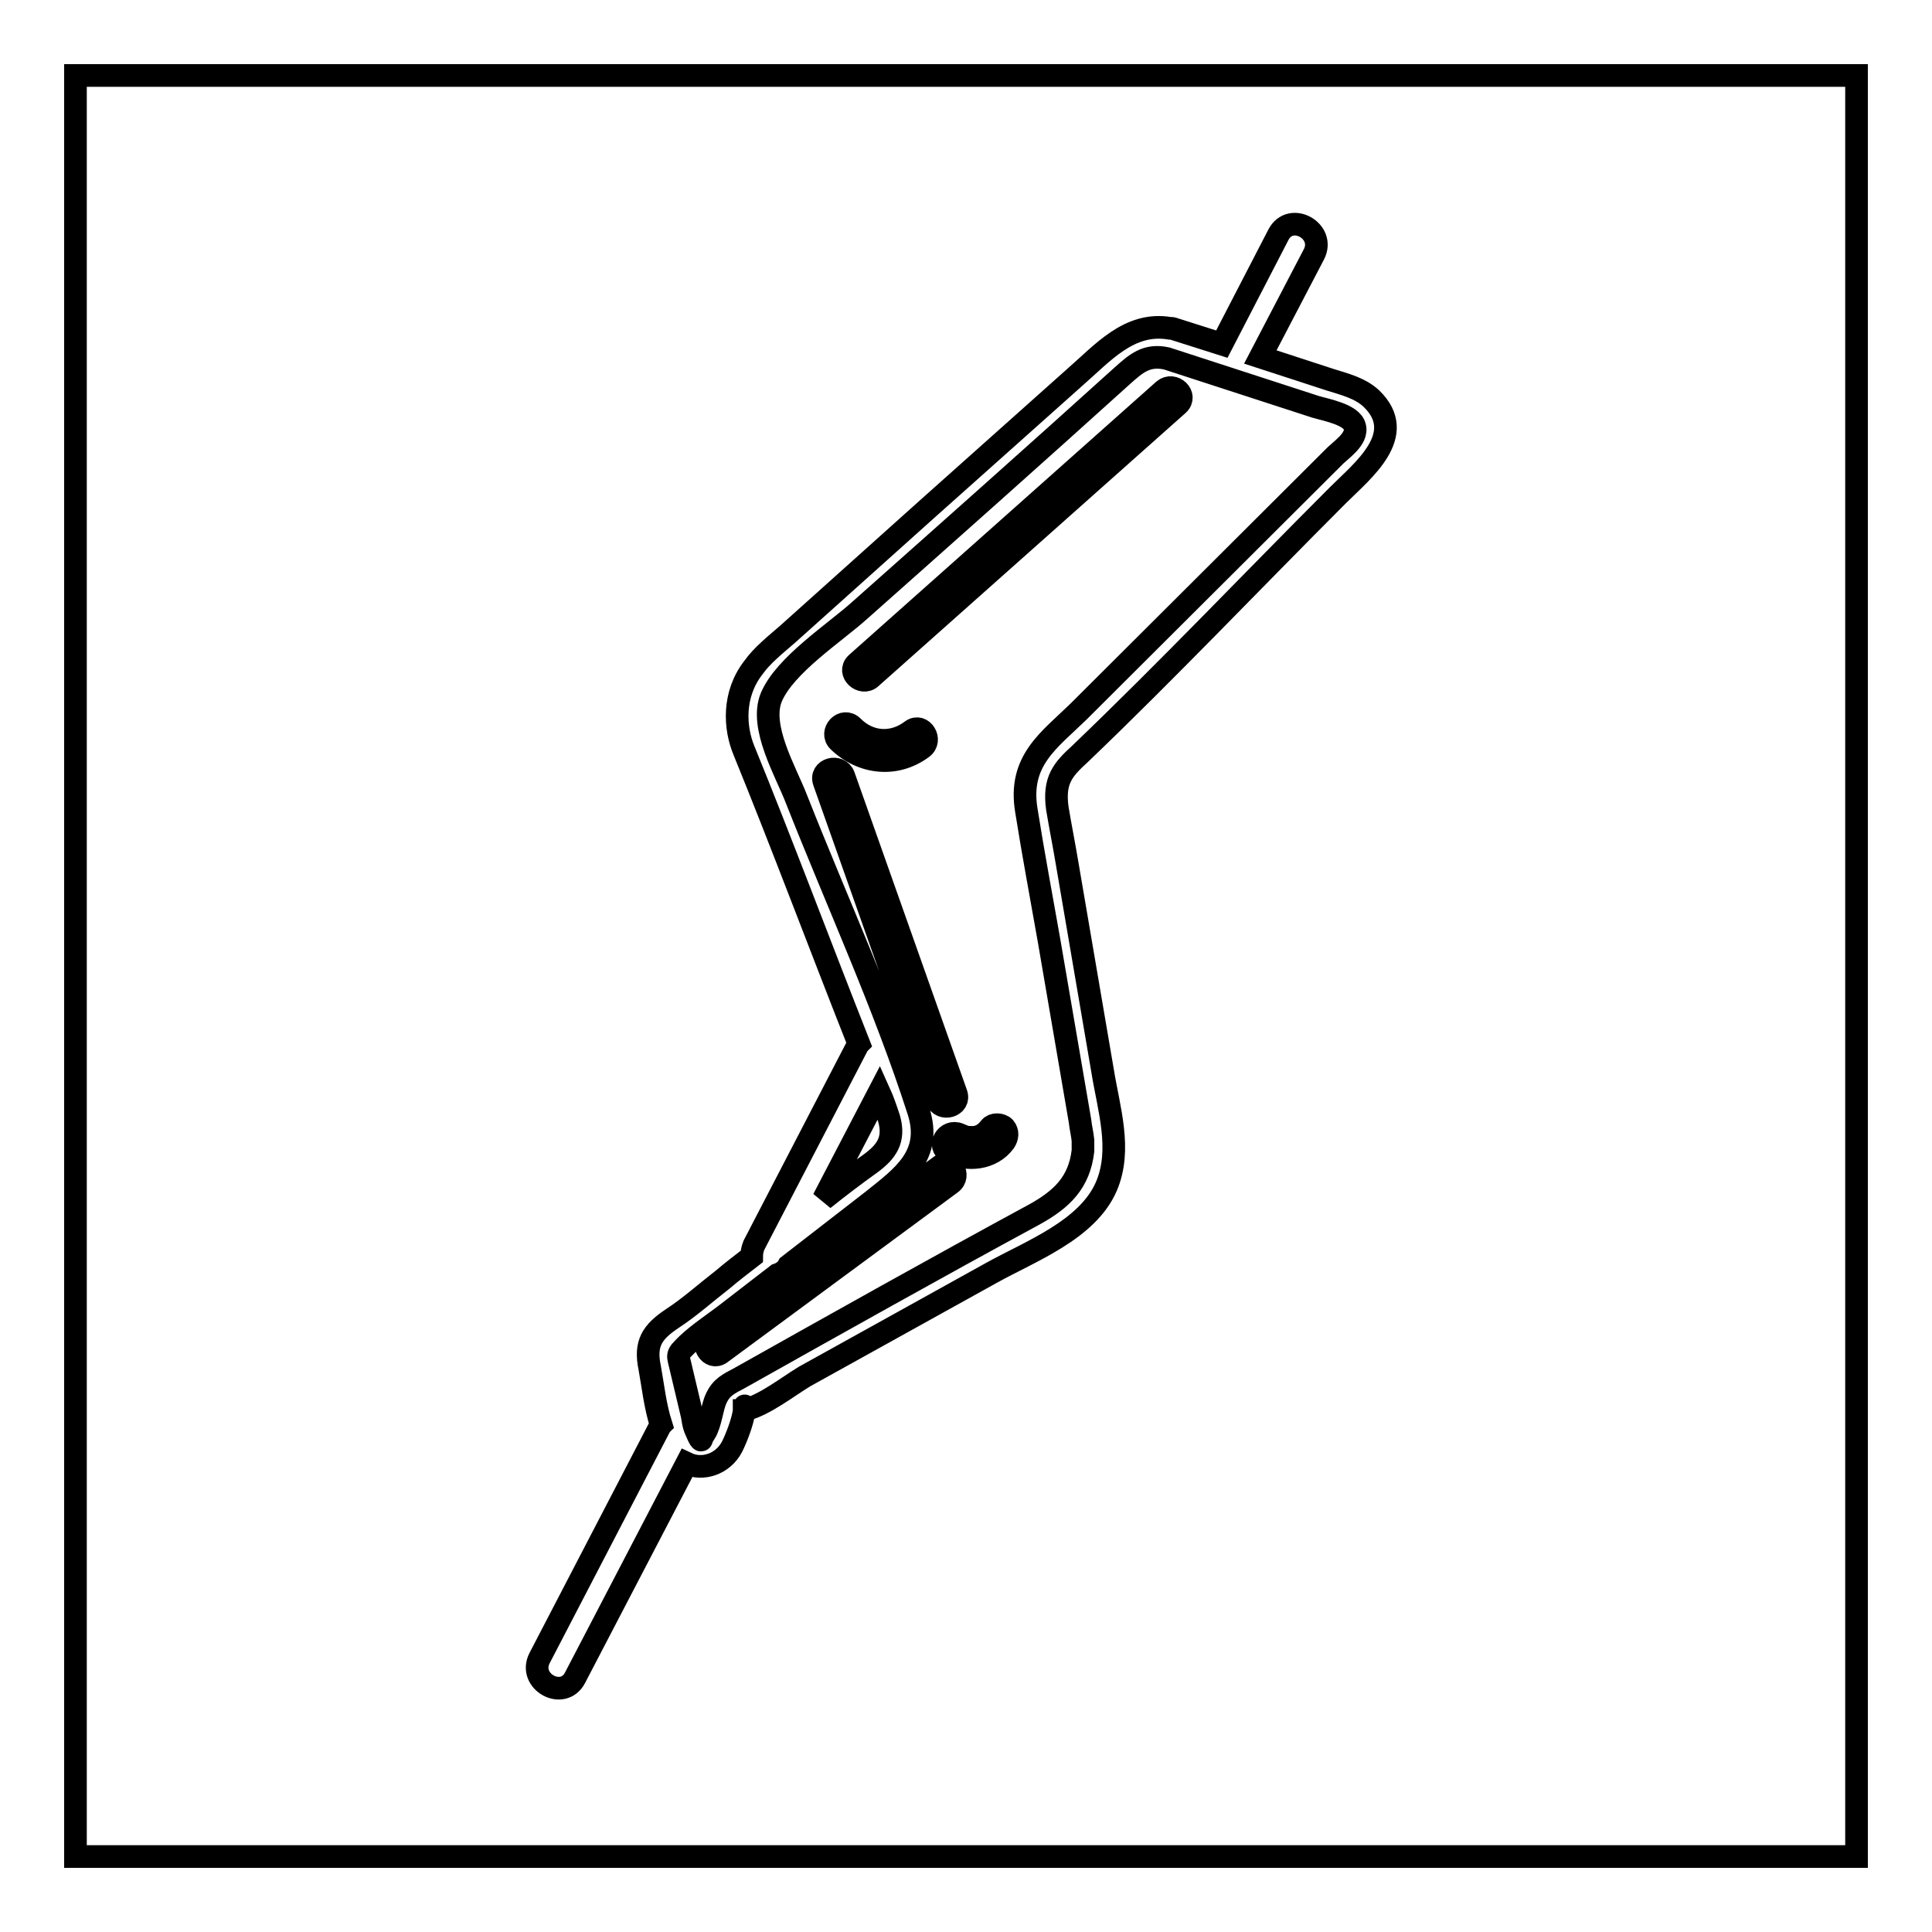 <?xml version="1.0" encoding="utf-8"?>
<!-- Svg Vector Icons : http://www.onlinewebfonts.com/icon -->
<!DOCTYPE svg PUBLIC "-//W3C//DTD SVG 1.1//EN" "http://www.w3.org/Graphics/SVG/1.1/DTD/svg11.dtd">
<svg version="1.1" xmlns="http://www.w3.org/2000/svg" xmlns:xlink="http://www.w3.org/1999/xlink" x="0px" y="0px" viewBox="0 0 256 256" enable-background="new 0 0 256 256" xml:space="preserve">
<g> <path stroke-width="3" fill-opacity="0" stroke="#000000"  d="M10,10h236v236H10V10z M177.3,65.6c3.2-3.2,9.4-8,4.4-12.8c-1.5-1.4-3.6-1.9-5.5-2.5c-3.1-1-6.1-2-9.2-3 l7.1-13.6c1.6-3.1-3.1-5.7-4.7-2.6l-7.5,14.5l-6.3-2c-0.2-0.1-0.4-0.1-0.6-0.1c-5.4-0.9-8.9,3.3-12.7,6.6l-19.5,17.4L104.4,84 c-1.6,1.4-3.4,2.8-4.6,4.5c-2.7,3.5-2.5,7.9-1.2,11c4.9,12,10.1,25.9,15.2,38.8c-0.1,0.1-0.2,0.2-0.2,0.3L99.9,165 c-0.2,0.5-0.3,1-0.3,1.5c-1.3,1-2.6,2-3.9,3.1c-2.2,1.7-4.3,3.6-6.6,5.1c-2.7,1.8-3.7,3.3-3,6.6c0.4,2.2,0.7,5,1.5,7.5 c-0.1,0.1-0.2,0.3-0.3,0.5l-15.8,30.4c-1.6,3.1,3.1,5.7,4.7,2.6l14.8-28.4c2.1,1,4.8,0.1,6-2.2c0.6-1.2,1.4-3.3,1.6-4.7 c0,0,0-0.1,0-0.1c0.1,0,0.1-0.1,0.2-0.1c2.6-0.7,5.5-3,7.8-4.4l24.7-13.7c5.2-2.9,12.8-5.7,15.3-11.5c2.1-4.9,0.3-10.3-0.5-15.3 l-4.7-27.5c-0.4-2.4-0.9-4.9-1.3-7.3c-0.5-3.7,0.7-5.1,3-7.2C154.7,88.8,165.9,77,177.3,65.6z M116.5,144.7 c0.5,1.1,0.9,2.3,1.3,3.5c0.8,2.8-0.3,4.4-2.5,6c-2.1,1.5-4.2,3.1-6.2,4.7L116.5,144.7z M98,187.2c0.1,0,0.2-0.1,0.3-0.1 C98.2,187.1,98.1,187.2,98,187.2z M98.6,186.7C98.7,186,98.7,186.3,98.6,186.7z M136,107.4c0.9,5.7,2,11.5,3,17.2l4.1,23.9 c0.1,0.9,0.3,1.7,0.4,2.6c0,0.1,0,0.1,0,0.2c0,0.2,0,1,0,1.2c-0.5,4.2-2.8,6.4-6.4,8.4C124,168,111,175.3,98,182.6 c-1.5,0.8-2.4,1.2-3.1,2.7c-0.6,1.3-0.7,3.3-1.5,4.6c-0.7-0.1,0,2.5-1.3-0.6c-0.2-0.5-0.3-1.2-0.4-1.8l-1.4-5.9 c-0.5-2.3-0.8-1.9,0.8-3.5c1.5-1.4,3.3-2.6,4.9-3.8l7-5.4c0.6-0.2,1.2-0.6,1.5-1.2l11.1-8.6c4-3.2,8-6,6.1-11.9 c-4.5-14-10.8-27.7-16.2-41.4c-1.4-3.6-4.9-9.5-3.3-13.4c1.8-4.3,8.5-8.6,11.8-11.6c11.6-10.3,23.2-20.6,34.7-31 c1.8-1.6,3.2-2.9,5.9-2.3l19.7,6.4c1.3,0.4,4.8,1,5.2,2.6c0.5,1.7-2,3.2-2.9,4.2l-33.7,33.6C139,98.1,134.9,100.8,136,107.4 L136,107.4z M111.1,98.2c3.1,3,7.6,3.5,11.1,0.9c1.4-1,0-3.3-1.4-2.3c-2.5,1.9-5.6,1.7-7.8-0.5C111.7,95,109.9,97,111.1,98.2 L111.1,98.2z M125.7,152.7c2.5,1.2,5.7,0.9,7.4-1.4c0.4-0.6,0.5-1.3,0-1.9c-0.5-0.5-1.5-0.5-1.9,0c-0.7,0.9-1.5,1.4-2.7,1.3 c-0.4,0-0.8-0.1-1.2-0.3l-0.1,0c0,0-0.1,0-0.1-0.1C125.4,149.6,124.1,151.9,125.7,152.7L125.7,152.7z M154.2,51.7l-40.7,36.2 c-1.3,1.2,0.7,3,1.9,1.9l40.7-36.2C157.4,52.4,155.5,50.6,154.2,51.7z M109.2,103.6l14.9,42.1c0.6,1.6,3.2,0.9,2.6-0.8l-14.9-42.1 C111.2,101.2,108.6,101.9,109.2,103.6z M124.6,154.5l-30.5,22.5c-1.4,1,0,3.3,1.4,2.3l30.5-22.5C127.4,155.8,126,153.5,124.6,154.5 z"/></g>
</svg>